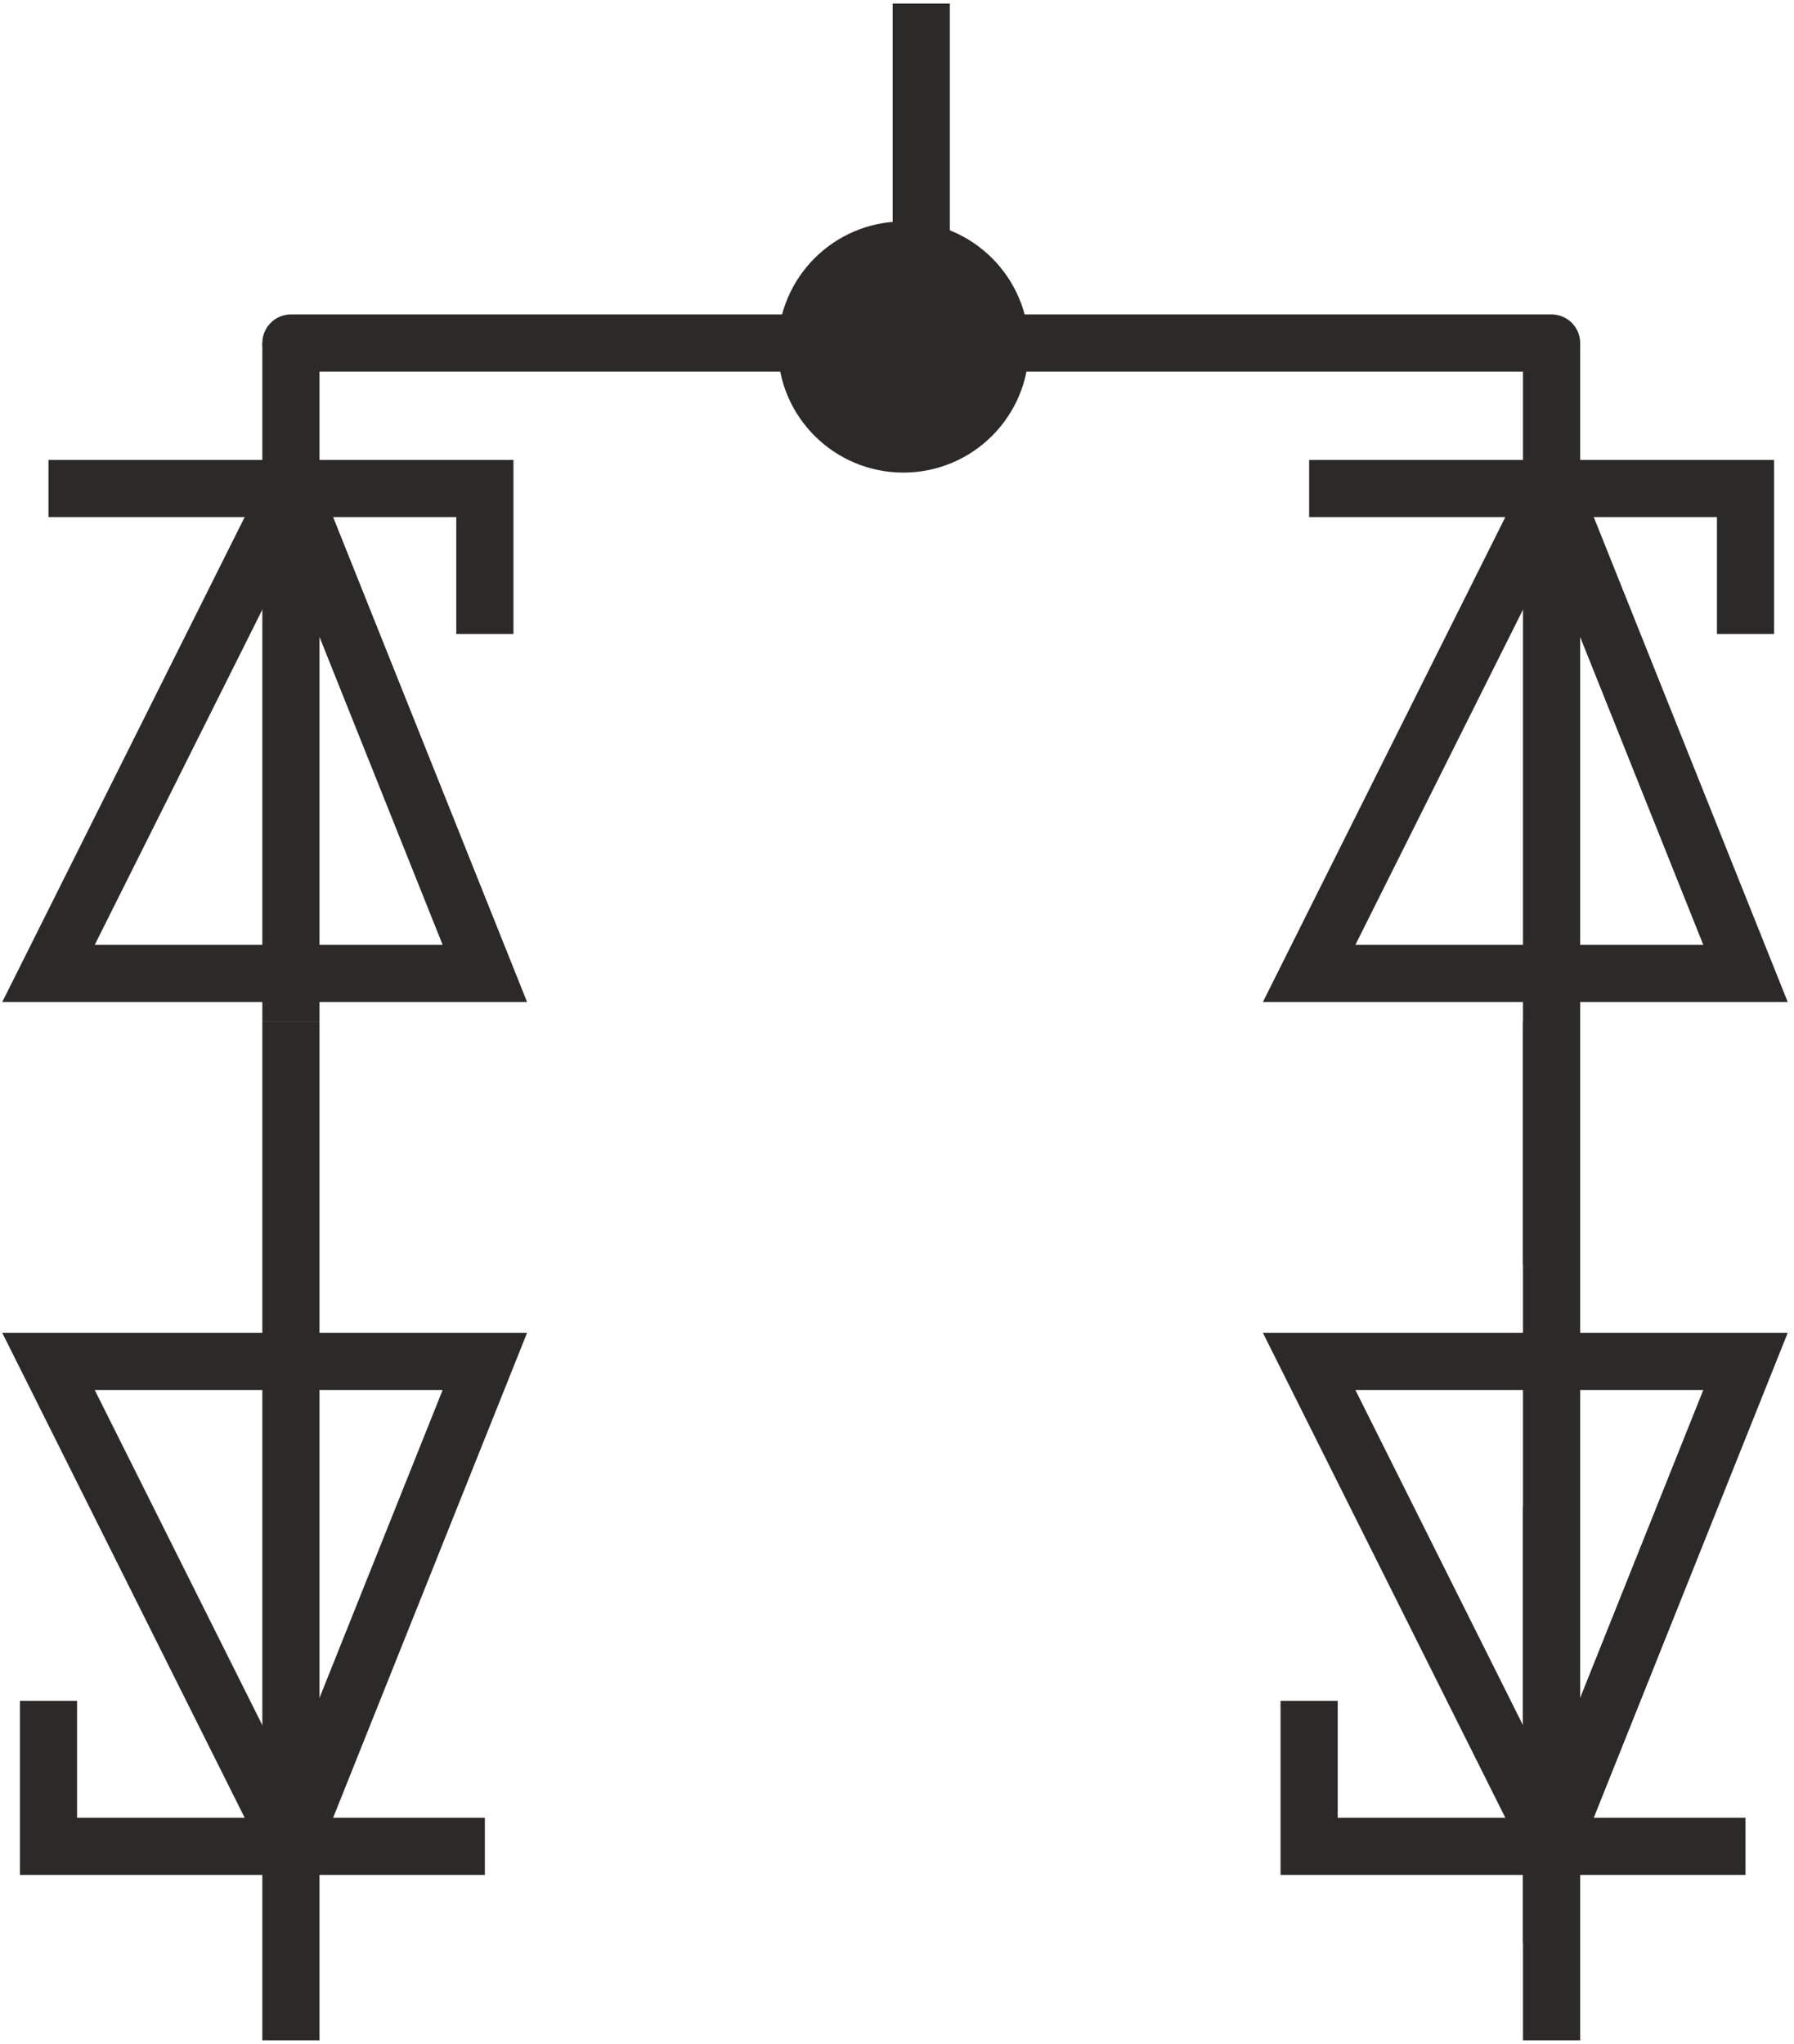 <?xml version="1.0" encoding="UTF-8"?>
<!DOCTYPE svg PUBLIC "-//W3C//DTD SVG 1.1//EN" "http://www.w3.org/Graphics/SVG/1.1/DTD/svg11.dtd">
<!-- Creator: CorelDRAW X7 -->
<svg xmlns="http://www.w3.org/2000/svg" xml:space="preserve" width="15.805mm" height="18.004mm" version="1.1" style="shape-rendering:geometricPrecision; text-rendering:geometricPrecision; image-rendering:optimizeQuality; fill-rule:evenodd; clip-rule:evenodd"
viewBox="0 0 37 42"
 xmlns:xlink="http://www.w3.org/1999/xlink">
 <defs>
  <style type="text/css">
   <![CDATA[
    .str0 {stroke:#2B2A29;stroke-width:1.179}
    .str1 {stroke:#2B2A29;stroke-width:1.179;stroke-linecap:round}
    .str2 {stroke:#2B2A29;stroke-width:1.179}
    .fil0 {fill:none}
    .fil1 {fill:#2B2A29}
   ]]>
  </style>
 </defs>
 <g id="Ebene_x0020_1">
  <line class="fil0 str0" x1="6" y1="21" x2="6" y2= "42" />
  <circle class="fil1 str0" transform="matrix(2.64845E-014 1 1 -2.64845E-014 18.631 7.082)" r="2"/>
  <line class="fil0 str1" x1="32" y1="7" x2="6" y2= "7" />
  <line class="fil0 str0" x1="32" y1="21" x2="32" y2= "40" />
  <line class="fil0 str0" x1="32" y1="31" x2="32" y2= "42" />
  <line class="fil0 str0" x1="6" y1="7" x2="6" y2= "21" />
  <line class="fil0 str2" x1="19" y1="7" x2="19" y2= "0" />
  <polygon class="fil0 str0" points="1,28 6,38 10,28 "/>
  <line class="fil0 str0" x1="32" y1="26" x2="32" y2= "7" />
  <polyline class="fil0 str0" points="10,38 1,38 1,35 "/>
  <polygon class="fil0 str0" points="1,20 6,10 10,20 "/>
  <polyline class="fil0 str0" points="1,10 10,10 10,13 "/>
  <polygon class="fil0 str0" points="27,28 32,38 36,28 "/>
  <polyline class="fil0 str0" points="36,38 27,38 27,35 "/>
  <polygon class="fil0 str0" points="27,20 32,10 36,20 "/>
  <polyline class="fil0 str0" points="27,10 36,10 36,13 "/>
 </g>
</svg>
